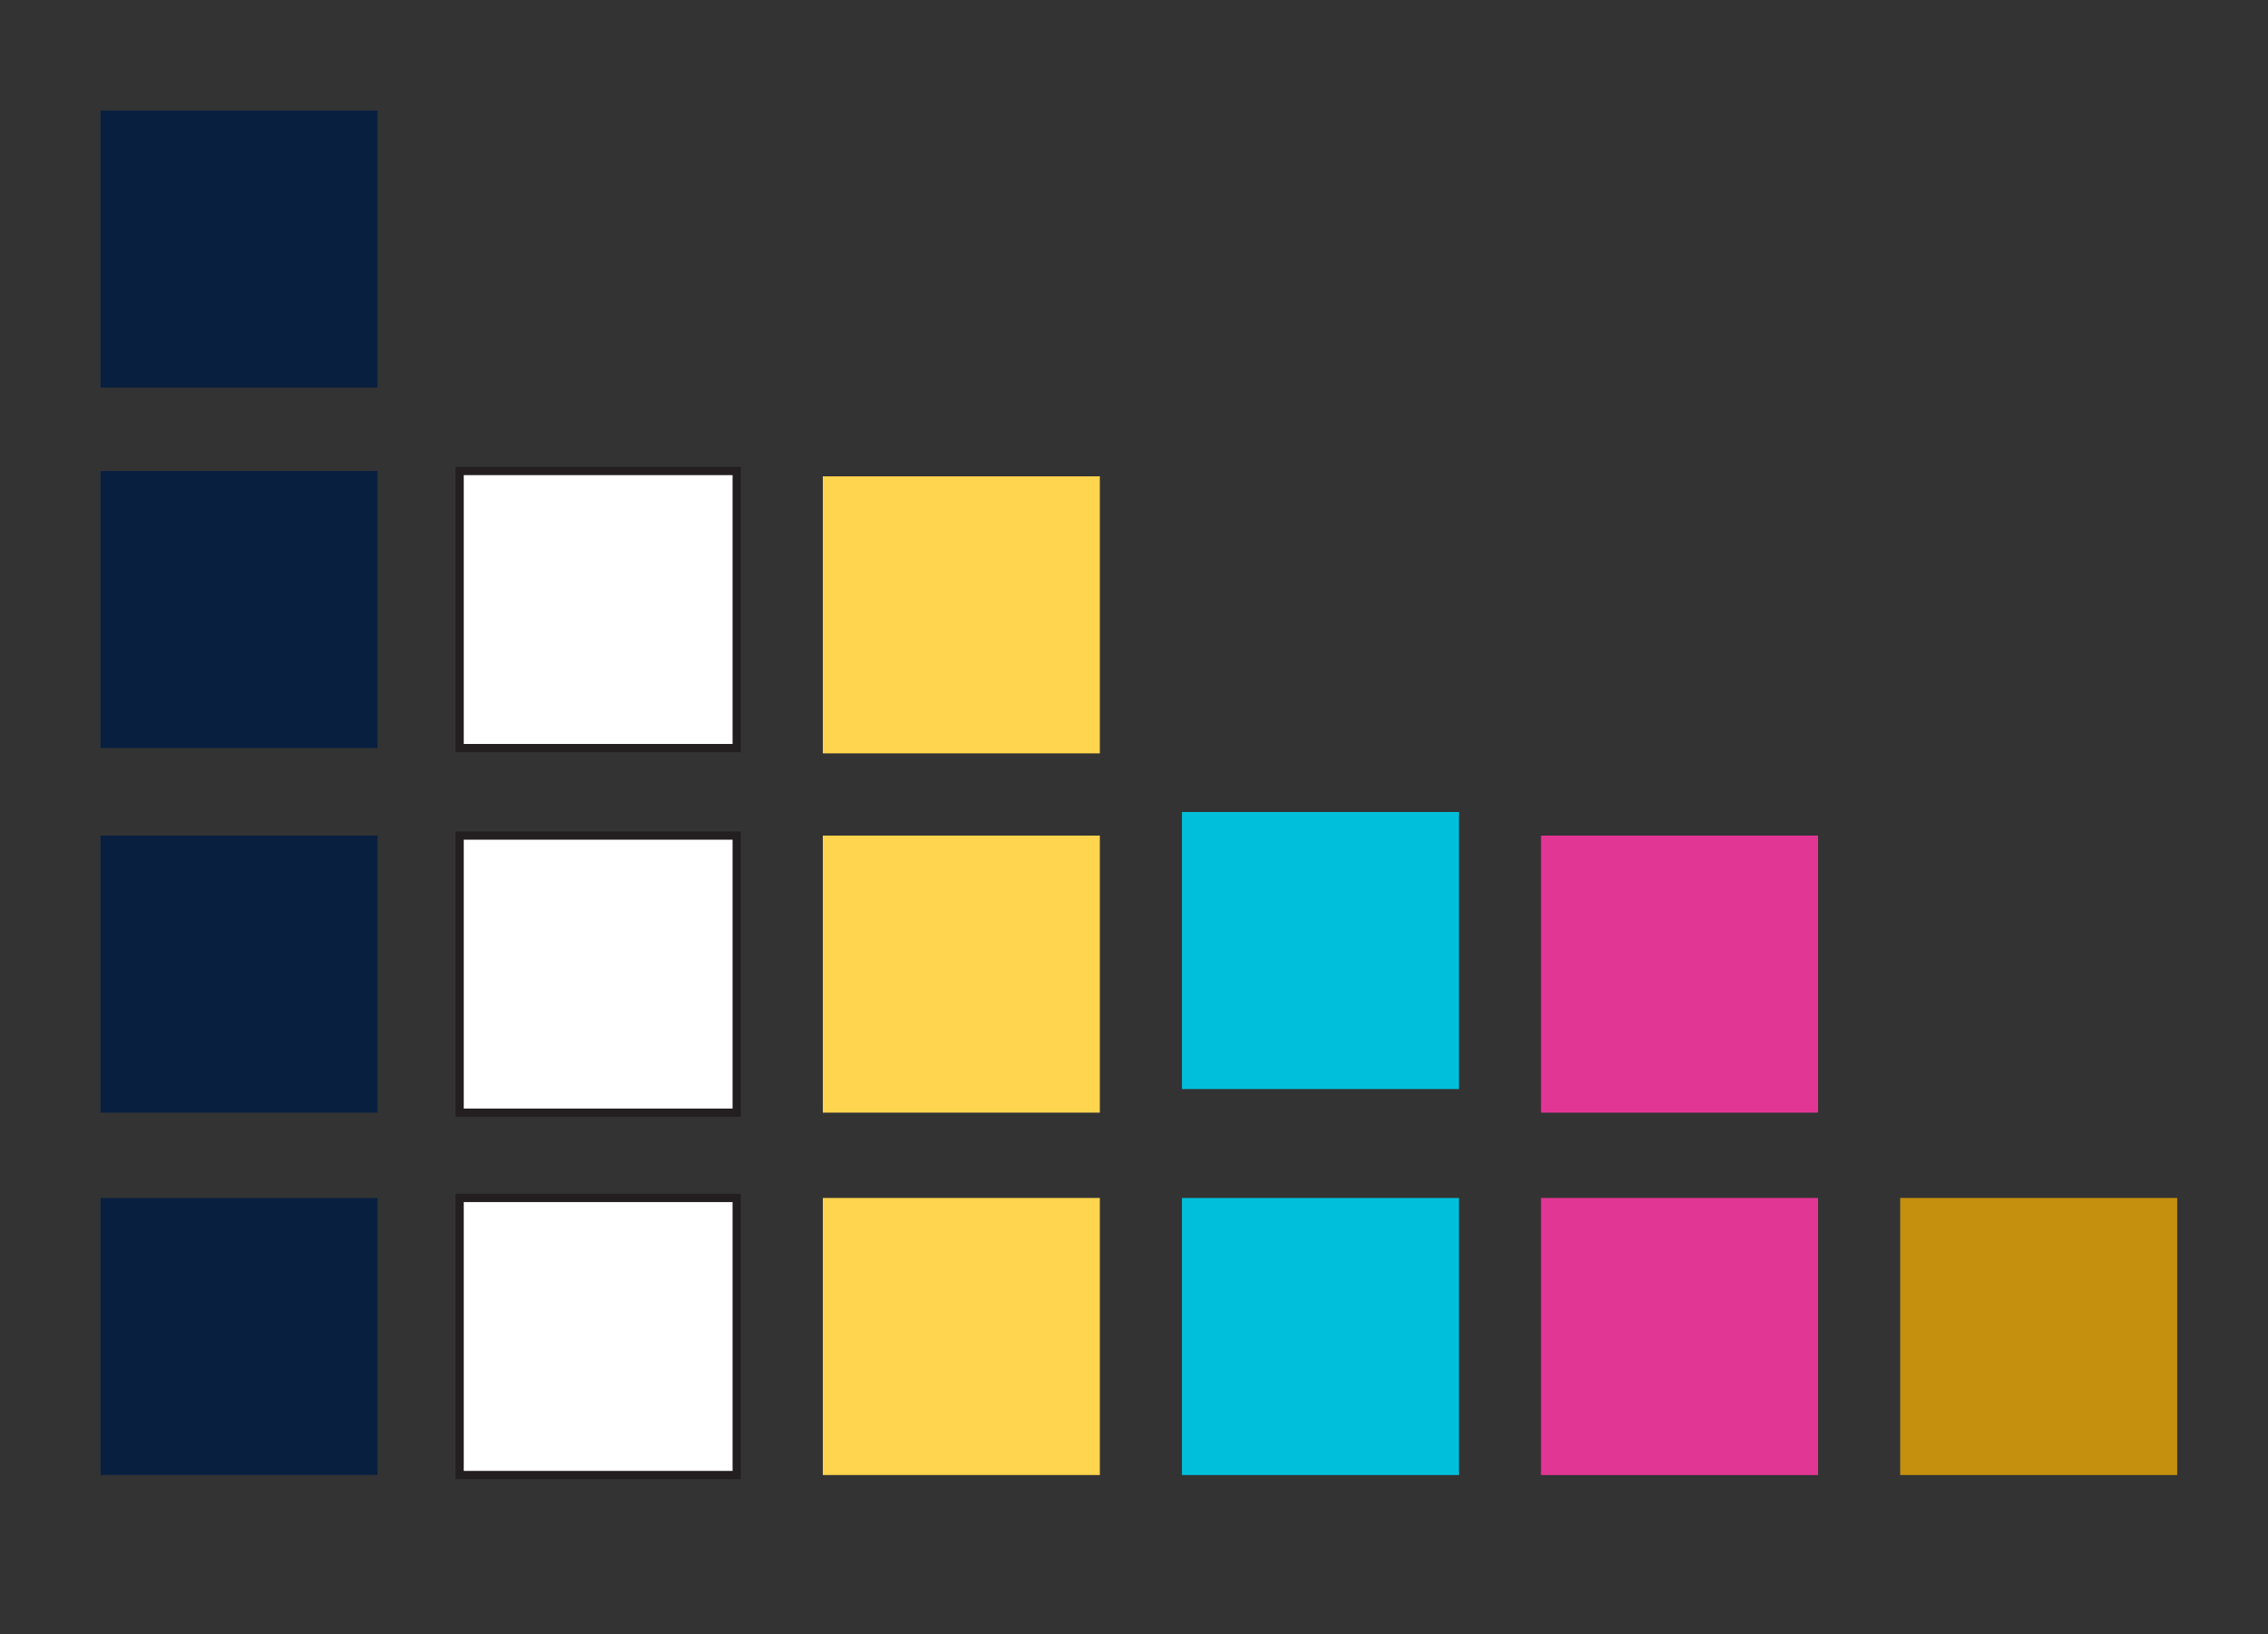 <?xml version="1.0" encoding="UTF-8"?><svg id="a" xmlns="http://www.w3.org/2000/svg" width="248.05" height="178.7" xmlns:xlink="http://www.w3.org/1999/xlink" viewBox="0 0 248.05 178.7"><rect x="0" y="0" width="248.05" height="178.7" fill="#333333" stroke="none"/><defs><clipPath id="b"><rect x="-367.63" y="-323.48" width="1224" height="792" fill="none"/></clipPath></defs><g clip-path="url(#b)"><rect x="10.99" y="12.09" width="30.3" height="30.3" fill="#091f40"/><rect x="10.99" y="51.51" width="30.3" height="30.3" fill="#091f40"/><rect x="50.27" y="51.51" width="30.3" height="30.3" fill="#fff"/><rect x="50.27" y="51.51" width="30.3" height="30.3" fill="none" stroke="#231f20" stroke-width=".9"/><rect x="10.99" y="91.38" width="30.3" height="30.3" fill="#091f40"/><rect x="50.27" y="91.38" width="30.3" height="30.3" fill="#fff"/><rect x="50.27" y="91.38" width="30.3" height="30.3" fill="none" stroke="#231f20" stroke-width=".9"/><rect x="89.99" y="91.38" width="30.3" height="30.3" fill="#ffd44f"/><rect x="168.54" y="91.38" width="30.3" height="30.3" fill="#e23694"/><rect x="89.99" y="52.09" width="30.3" height="30.3" fill="#ffd44f"/><rect x="10.99" y="131.01" width="30.3" height="30.3" fill="#091f40"/><rect x="50.27" y="131.01" width="30.3" height="30.3" fill="#fff"/><rect x="50.27" y="131.01" width="30.3" height="30.3" fill="none" stroke="#231f20" stroke-width=".9"/><rect x="89.99" y="131.01" width="30.3" height="30.3" fill="#ffd44f"/><rect x="129.27" y="131.01" width="30.3" height="30.3" fill="#00bfda"/><rect x="129.27" y="88.8" width="30.3" height="30.3" fill="#00bfda"/><rect x="168.54" y="131.01" width="30.3" height="30.3" fill="#e23694"/><rect x="207.82" y="131.01" width="30.3" height="30.3" fill="#c5900e"/></g></svg>